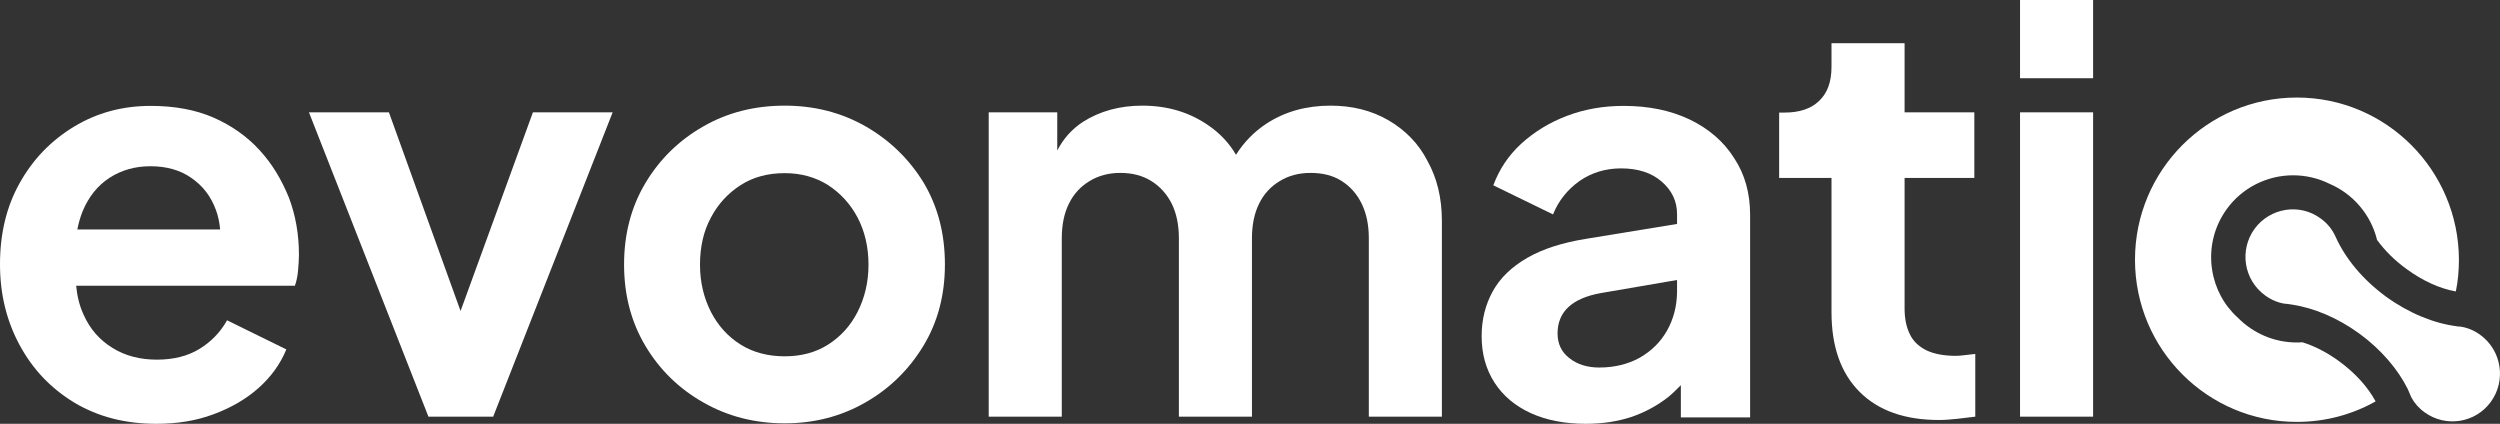 <svg width="525" height="89" viewBox="0 0 525 89" fill="none" xmlns="http://www.w3.org/2000/svg">
<rect x="0" y="0" width="525" height="89" fill="#333333" stroke="none"/>
<g clip-path="url(#clip0_1241_3510)">
<path d="M54.481 31.503C51.832 28.598 48.584 26.345 44.835 24.692C41.036 23.039 36.638 22.238 31.639 22.238C25.691 22.238 20.343 23.69 15.545 26.595C10.746 29.5 6.948 33.406 4.149 38.415C1.35 43.373 0 49.083 0 55.493C0 61.704 1.35 67.314 4.099 72.422C6.848 77.531 10.646 81.537 15.595 84.543C20.543 87.497 26.241 89 32.839 89C37.237 89 41.236 88.349 44.835 86.996C48.483 85.644 51.632 83.841 54.282 81.487C56.931 79.133 58.88 76.429 60.13 73.374L47.684 67.263C46.284 69.768 44.335 71.771 41.886 73.273C39.437 74.776 36.438 75.527 32.939 75.527C29.44 75.527 26.291 74.726 23.642 73.073C20.943 71.42 18.894 69.116 17.544 66.061C16.694 64.208 16.195 62.205 15.995 60.001H61.929C62.229 59.15 62.479 58.098 62.579 56.946C62.678 55.794 62.779 54.642 62.779 53.54C62.779 49.233 62.079 45.226 60.679 41.52C59.13 37.714 57.13 34.358 54.481 31.503ZM23.042 37.313C25.541 35.71 28.39 34.909 31.589 34.909C34.938 34.909 37.837 35.71 40.186 37.363C42.586 39.016 44.285 41.219 45.334 44.074C45.834 45.377 46.084 46.729 46.234 48.181H16.244C16.494 46.829 16.894 45.527 17.344 44.375C18.644 41.27 20.543 38.916 23.042 37.313Z" fill="white"/>
<path d="M96.718 65.31L81.673 23.589H64.879L89.97 87.497H103.566L128.657 23.589H111.913L96.718 65.31Z" fill="white"/>
<path d="M181.787 26.544C176.689 23.64 171.041 22.187 164.793 22.187C158.445 22.187 152.747 23.64 147.699 26.544C142.601 29.449 138.552 33.406 135.553 38.414C132.554 43.423 131.055 49.133 131.055 55.543C131.055 61.954 132.554 67.664 135.553 72.672C138.552 77.68 142.601 81.637 147.749 84.542C152.847 87.447 158.545 88.899 164.793 88.899C170.991 88.899 176.589 87.447 181.688 84.542C186.786 81.637 190.834 77.68 193.883 72.672C196.932 67.664 198.432 61.954 198.432 55.543C198.432 49.032 196.932 43.323 193.933 38.314C190.884 33.356 186.836 29.449 181.787 26.544ZM180.088 65.51C178.588 68.465 176.489 70.719 173.89 72.371C171.291 74.024 168.242 74.826 164.793 74.826C161.294 74.826 158.196 74.024 155.546 72.371C152.897 70.719 150.798 68.415 149.299 65.51C147.799 62.555 146.999 59.249 146.999 55.593C146.999 51.837 147.749 48.531 149.299 45.677C150.798 42.822 152.897 40.568 155.546 38.865C158.196 37.162 161.294 36.361 164.793 36.361C168.242 36.361 171.241 37.212 173.89 38.865C176.489 40.568 178.588 42.822 180.088 45.677C181.587 48.531 182.387 51.837 182.387 55.593C182.387 59.249 181.587 62.555 180.088 65.51Z" fill="white"/>
<path d="M291.55 25.242C288.002 23.189 283.952 22.187 279.405 22.187C274.306 22.187 269.807 23.439 265.909 25.993C263.41 27.646 261.26 29.8 259.561 32.504C258.162 30.1 256.212 27.997 253.713 26.294C249.715 23.539 245.116 22.187 239.868 22.187C235.12 22.187 230.971 23.339 227.422 25.593C225.123 27.095 223.323 29.099 222.024 31.603V23.589H207.629V87.497H222.973V50.034C222.973 47.229 223.473 44.775 224.473 42.772C225.473 40.718 226.922 39.166 228.822 38.014C230.721 36.862 232.87 36.311 235.269 36.311C237.768 36.311 239.918 36.862 241.767 38.014C243.616 39.166 245.016 40.718 246.066 42.772C247.065 44.825 247.565 47.229 247.565 50.034V87.497H262.91V50.034C262.91 47.229 263.41 44.775 264.409 42.772C265.409 40.718 266.859 39.166 268.758 38.014C270.658 36.862 272.806 36.311 275.205 36.311C277.806 36.311 279.954 36.862 281.753 38.014C283.554 39.166 284.951 40.718 285.953 42.772C286.952 44.825 287.452 47.229 287.452 50.034V87.497H302.796V46.378C302.796 41.62 301.797 37.413 299.748 33.757C297.898 30.15 295.098 27.296 291.55 25.242Z" fill="white"/>
<path d="M354.83 25.092C350.832 23.189 346.233 22.238 340.983 22.238C336.686 22.238 332.686 22.939 329.038 24.341C325.338 25.743 322.191 27.697 319.491 30.151C316.793 32.605 314.844 35.56 313.595 38.916L326.138 45.026C327.288 42.121 329.188 39.817 331.687 38.014C334.236 36.261 337.136 35.36 340.434 35.36C343.934 35.36 346.783 36.261 348.931 38.114C351.08 39.968 352.181 42.221 352.181 44.976V47.029L333.186 50.135C328.19 50.936 324.041 52.238 320.74 54.141C317.442 56.044 315.043 58.349 313.492 61.153C311.944 63.958 311.145 67.063 311.145 70.619C311.145 74.325 312.044 77.531 313.842 80.335C315.643 83.14 318.19 85.244 321.44 86.746C324.741 88.249 328.588 89 333.036 89C336.536 89 339.734 88.499 342.634 87.547C345.533 86.546 348.08 85.143 350.38 83.341C351.281 82.589 352.13 81.738 352.98 80.886V87.648H367.524V45.126C367.524 40.568 366.426 36.612 364.175 33.206C361.927 29.65 358.777 26.996 354.83 25.092ZM350.081 69.417C348.732 71.821 346.783 73.724 344.333 75.127C341.883 76.479 339.034 77.18 335.836 77.18C333.337 77.18 331.237 76.529 329.587 75.227C327.888 73.924 327.088 72.171 327.088 70.018C327.088 67.764 327.84 65.911 329.339 64.509C330.836 63.106 333.087 62.105 336.135 61.554L352.181 58.799V61.404C352.13 64.358 351.43 67.013 350.081 69.417Z" fill="white"/>
<path d="M410.708 74.726C408.209 74.726 406.16 74.325 404.561 73.574C402.962 72.772 401.761 71.671 401.061 70.168C400.313 68.665 399.963 66.863 399.963 64.759V37.363H414.609V23.59H399.963V9.065H384.616V14.024C384.616 17.179 383.768 19.533 382.018 21.186C380.32 22.838 377.87 23.64 374.771 23.64H373.621V37.363H384.616V65.56C384.616 72.772 386.568 78.332 390.515 82.288C394.465 86.245 400.014 88.198 407.21 88.198C408.36 88.198 409.66 88.098 411.058 87.948C412.458 87.798 413.707 87.648 414.808 87.497V74.325C414.108 74.425 413.357 74.475 412.66 74.575C411.908 74.676 411.26 74.726 410.708 74.726Z" fill="white"/>
<path d="M439.551 0H424.207V16.428H439.551V0Z" fill="white"/>
<path d="M439.551 23.589H424.207V87.497H439.551V23.589Z" fill="white"/>
<path d="M482.335 20.484C463.543 20.484 448.348 35.76 448.348 54.542C448.348 73.374 463.591 88.599 482.335 88.599C488.334 88.599 493.982 87.047 498.88 84.292C497.232 81.237 494.531 78.282 491.233 75.878C488.783 74.075 486.086 72.672 483.485 71.871C483.086 71.921 482.685 71.921 482.335 71.921C477.538 71.921 473.19 69.968 470.04 66.812C469.991 66.762 469.94 66.762 469.94 66.712C467.04 64.108 465.142 60.552 464.542 56.645C463.842 52.138 464.943 47.58 467.641 43.874C470.839 39.466 476.038 36.812 481.536 36.812C484.185 36.812 486.786 37.413 489.133 38.565C494.082 40.668 497.881 45.026 499.181 50.385C500.78 52.589 502.88 54.692 505.379 56.495C508.728 58.949 512.325 60.602 515.725 61.203C516.175 59.049 516.374 56.795 516.374 54.542C516.326 35.76 501.13 20.484 482.335 20.484Z" fill="white"/>
<path d="M523.071 84.392C519.821 88.85 513.623 89.801 509.176 86.596C507.975 85.745 507.025 84.643 506.376 83.441C506.125 82.89 505.875 82.289 505.625 81.688C503.576 77.581 500.078 73.424 495.48 70.068C490.881 66.712 485.882 64.659 481.283 63.958C480.734 63.858 480.185 63.807 479.636 63.758C478.236 63.507 476.836 62.906 475.635 62.005C471.187 58.749 470.237 52.538 473.435 48.081C476.685 43.624 482.934 42.622 487.333 45.877C488.73 46.879 489.78 48.181 490.432 49.634C490.432 49.684 490.48 49.734 490.48 49.734C492.481 54.191 496.078 58.649 501.077 62.305C505.926 65.811 511.173 67.914 515.923 68.516C516.022 68.565 516.122 68.565 516.273 68.565C516.321 68.565 516.321 68.565 516.372 68.565C516.421 68.565 516.472 68.565 516.523 68.565C518.071 68.766 519.571 69.367 520.92 70.369C525.37 73.674 526.318 79.935 523.071 84.392Z" fill="white"/>
</g>
<defs>
<clipPath id="clip0_1241_3510">
<rect width="525" height="89" fill="white"/>
</clipPath>
</defs>
</svg>
